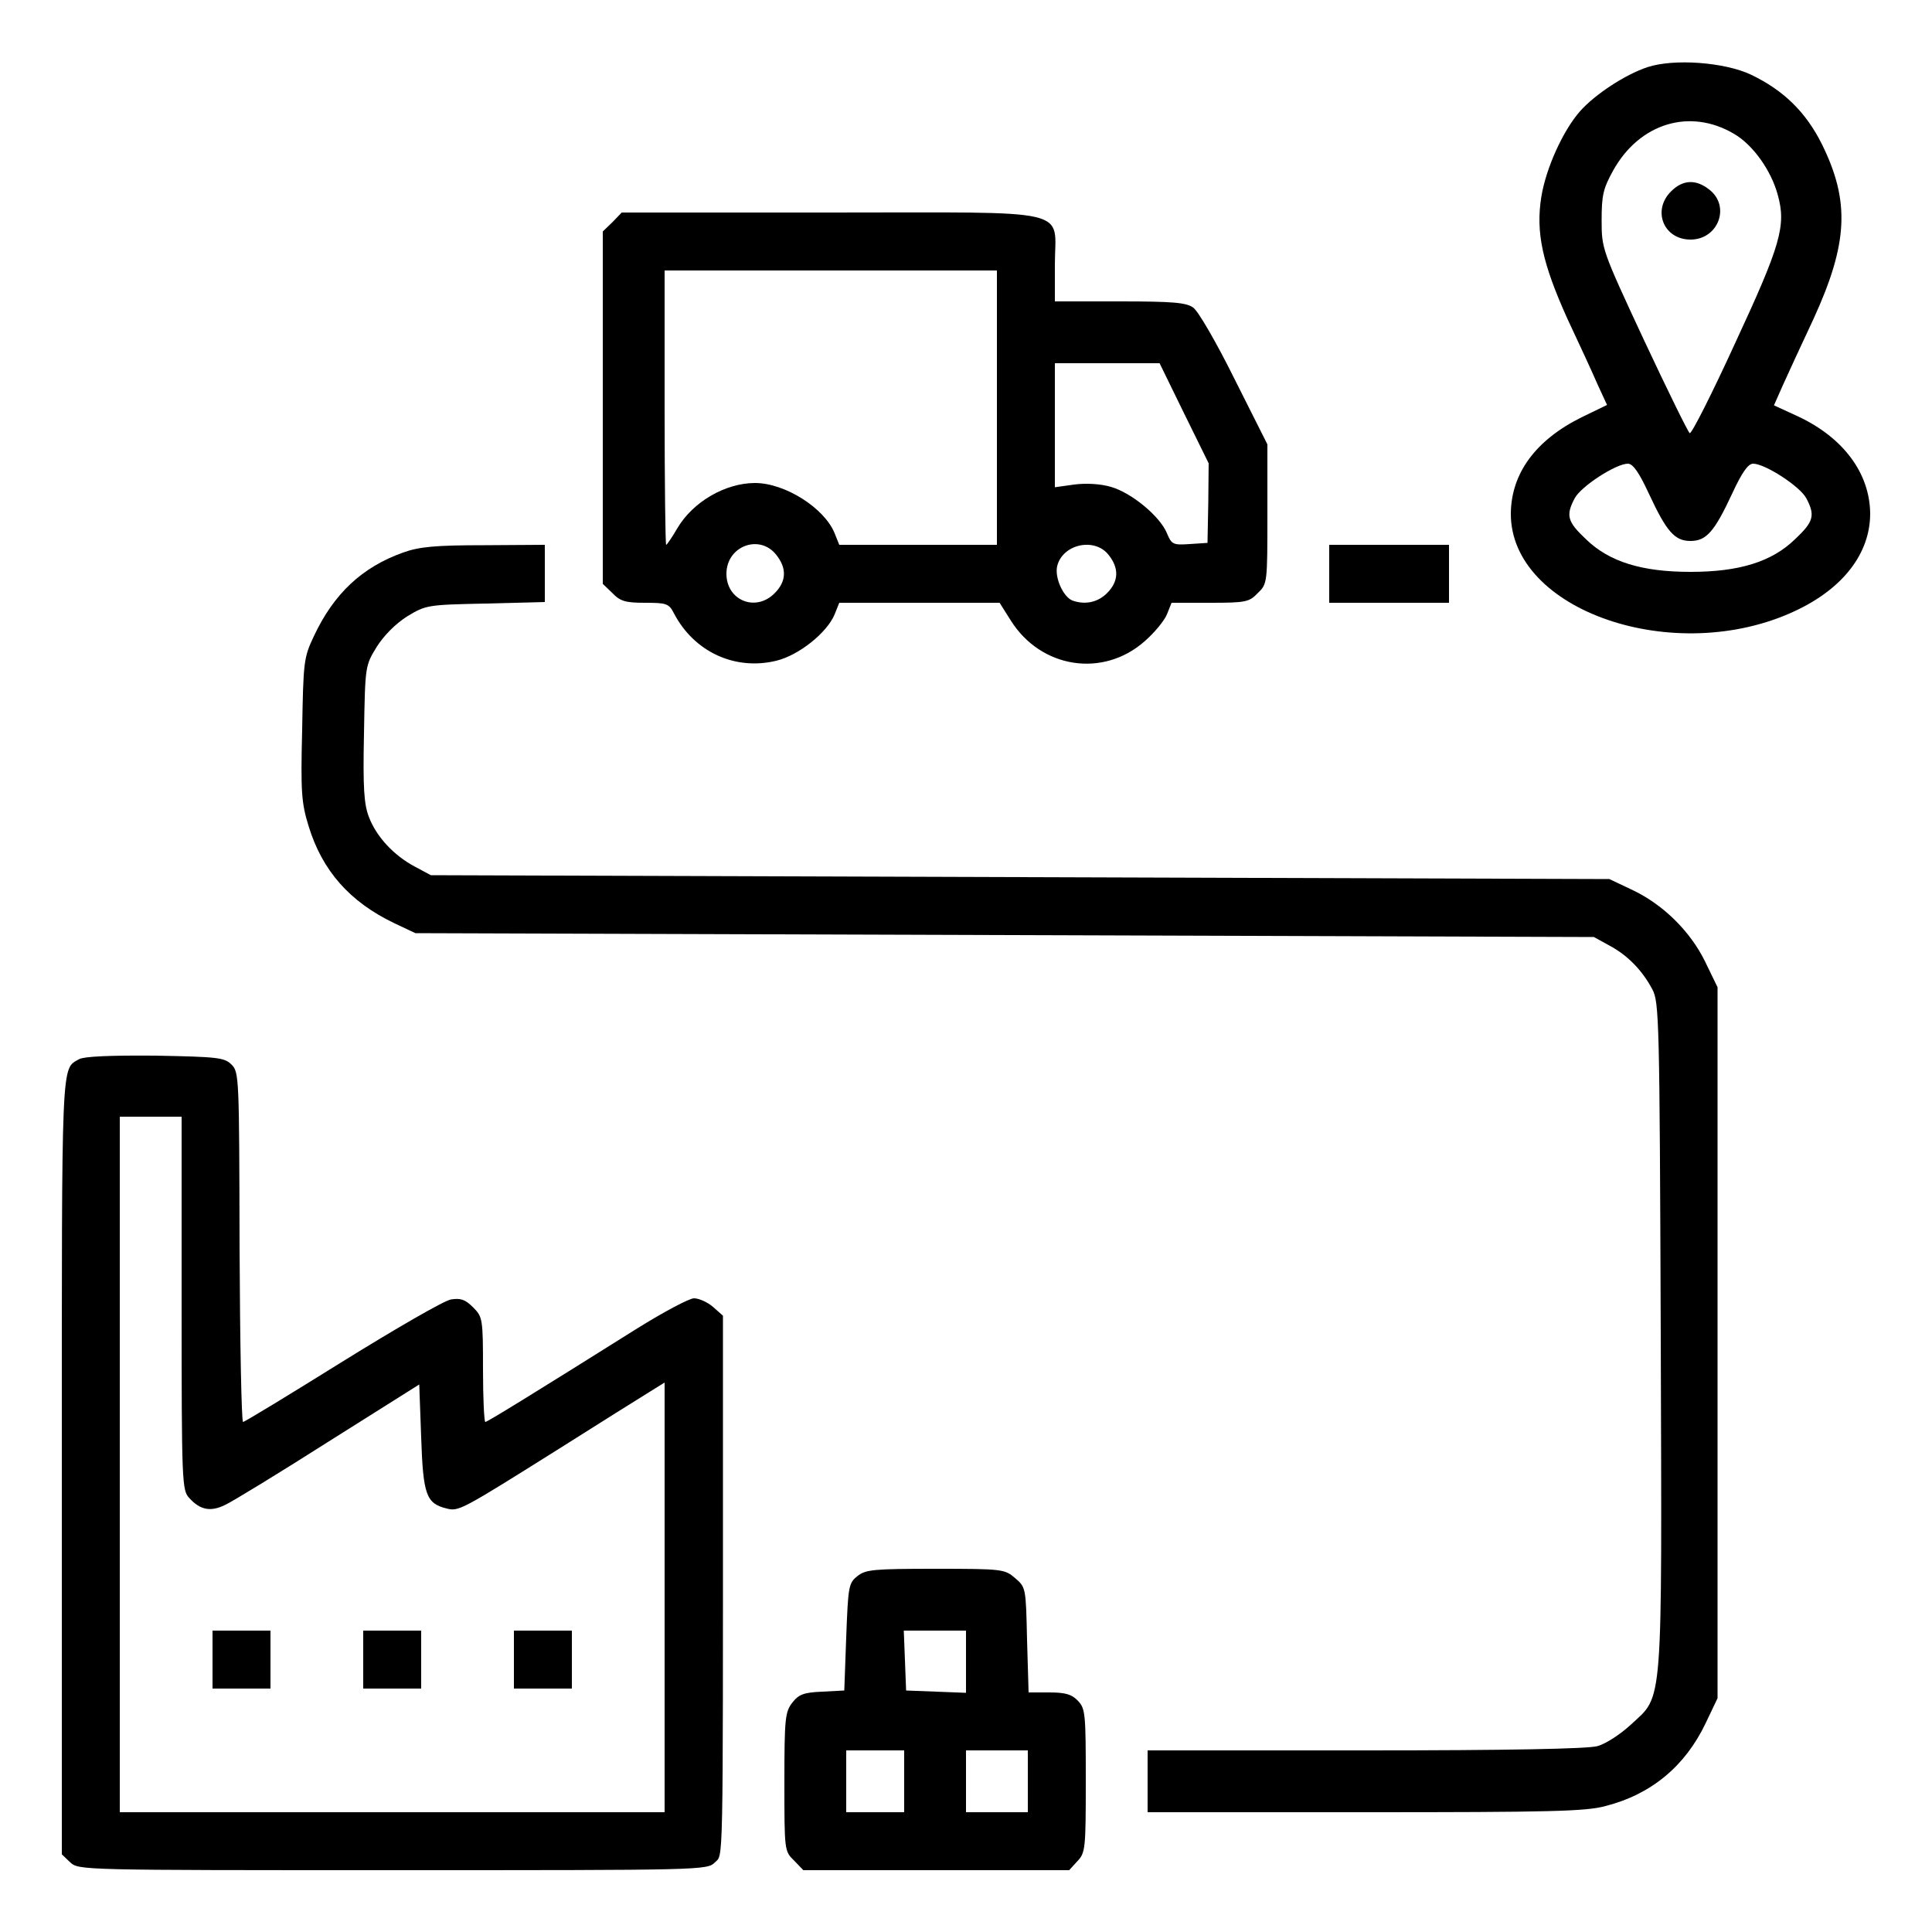 <?xml version="1.0" standalone="no"?>
<!DOCTYPE svg PUBLIC "-//W3C//DTD SVG 20010904//EN"
 "http://www.w3.org/TR/2001/REC-SVG-20010904/DTD/svg10.dtd">
<svg version="1.0" xmlns="http://www.w3.org/2000/svg"
 width="50pt" height="50pt" viewBox="0 0 500 500"
 preserveAspectRatio="xMidYMid meet">

<g transform="translate(0,500) scale(0.1,-0.1)"
fill="#000000" stroke="none">
<path d="M4263 4826 c-57 -19 -135 -70 -174 -114 -44 -50 -88 -147 -100 -221
-15 -93 3 -173 67 -315 31 -66 67 -144 79 -172 l24 -52 -66 -32 c-119 -59
-182 -145 -183 -249 -1 -252 425 -398 736 -252 124 58 194 149 194 252 -1 104
-69 196 -186 251 l-63 29 23 52 c13 29 49 107 80 173 89 195 94 303 21 451
-41 82 -98 139 -184 180 -68 32 -199 42 -268 19z m224 -172 c49 -28 97 -95
114 -159 22 -79 7 -130 -110 -382 -60 -131 -113 -236 -118 -234 -4 2 -57 110
-118 240 -109 234 -110 237 -110 311 0 65 4 82 30 129 68 122 198 162 312 95z
m-220 -931 c46 -99 67 -123 108 -123 41 0 62 24 108 123 25 54 41 77 54 77 31
0 122 -59 138 -90 23 -44 19 -60 -30 -106 -60 -58 -144 -84 -270 -84 -126 0
-210 26 -270 84 -49 46 -53 62 -30 106 16 31 107 90 138 90 13 0 29 -23 54
-77z"/>
<path d="M4325 4505 c-50 -49 -20 -125 50 -125 72 0 104 86 49 129 -35 28 -69
26 -99 -4z"/>
<path d="M1585 4425 l-25 -24 0 -456 0 -456 25 -24 c20 -21 34 -25 84 -25 56
0 62 -2 75 -27 52 -100 158 -149 265 -123 58 14 131 72 151 120 l12 30 208 0
207 0 29 -46 c78 -124 239 -149 347 -53 24 21 50 52 57 69 l12 30 100 0 c92 0
101 2 123 25 25 24 25 26 25 205 l0 180 -85 169 c-46 93 -94 176 -107 185 -18
13 -53 16 -190 16 l-168 0 0 95 c0 149 59 135 -582 135 l-539 0 -24 -25z m995
-480 l0 -355 -204 0 -204 0 -12 30 c-27 66 -129 130 -206 130 -77 0 -161 -49
-201 -117 -14 -24 -27 -43 -29 -43 -2 0 -4 160 -4 355 l0 355 430 0 430 0 0
-355z m484 -14 l64 -130 -1 -103 -2 -103 -46 -3 c-43 -3 -47 -1 -59 28 -18 44
-92 105 -145 120 -27 8 -65 10 -95 6 l-50 -7 0 161 0 160 135 0 136 0 63 -129z
m-1055 -367 c28 -35 26 -69 -4 -99 -49 -50 -125 -19 -125 50 0 72 86 104 129
49z m860 0 c28 -35 26 -69 -4 -99 -24 -24 -57 -31 -90 -19 -24 10 -46 60 -39
89 14 57 97 75 133 29z"/>
<path d="M1043 3570 c-106 -38 -179 -106 -231 -217 -26 -55 -27 -66 -30 -241
-4 -162 -2 -190 17 -251 35 -114 106 -195 221 -250 l55 -26 1525 -5 1525 -5
40 -22 c47 -25 85 -64 111 -113 18 -33 19 -78 22 -894 3 -981 7 -931 -77
-1009 -27 -25 -65 -50 -87 -56 -26 -7 -230 -11 -601 -11 l-563 0 0 -80 0 -80
563 0 c476 0 572 2 622 16 118 30 206 103 259 214 l31 65 0 920 0 920 -32 66
c-39 80 -111 150 -191 187 l-57 27 -1525 5 -1525 5 -41 22 c-55 29 -100 78
-119 128 -13 33 -16 75 -13 217 3 175 3 175 33 224 19 30 49 60 79 79 48 29
52 30 203 33 l153 4 0 74 0 74 -157 -1 c-127 0 -168 -4 -210 -19z"/>
<path d="M3440 3515 l0 -75 155 0 155 0 0 75 0 75 -155 0 -155 0 0 -75z"/>
<path d="M205 2259 c-47 -27 -45 14 -45 -1051 l0 -1007 22 -21 c22 -20 30 -20
835 -20 800 0 813 0 833 20 22 22 21 -36 21 1025 l0 390 -26 23 c-14 12 -36
22 -49 22 -12 0 -78 -35 -147 -78 -274 -172 -388 -242 -393 -242 -3 0 -6 61
-6 135 0 133 -1 137 -26 162 -20 20 -32 24 -57 20 -18 -3 -144 -76 -281 -161
-138 -86 -253 -156 -257 -156 -4 0 -8 204 -9 453 -1 437 -1 453 -21 472 -18
18 -35 20 -197 23 -117 1 -184 -2 -197 -9z m265 -632 c0 -467 1 -484 20 -504
28 -31 55 -36 92 -18 18 8 139 82 268 164 l235 148 5 -137 c5 -149 13 -171 66
-184 31 -8 38 -4 285 151 112 71 221 139 242 152 l37 23 0 -556 0 -556 -705 0
-705 0 0 900 0 900 80 0 80 0 0 -483z"/>
<path d="M550 705 l0 -75 75 0 75 0 0 75 0 75 -75 0 -75 0 0 -75z"/>
<path d="M940 705 l0 -75 75 0 75 0 0 75 0 75 -75 0 -75 0 0 -75z"/>
<path d="M1330 705 l0 -75 75 0 75 0 0 75 0 75 -75 0 -75 0 0 -75z"/>
<path d="M2219 921 c-23 -18 -24 -27 -29 -158 l-5 -138 -57 -3 c-48 -2 -61 -7
-78 -29 -18 -24 -20 -40 -20 -205 0 -177 0 -179 25 -203 l24 -25 344 0 344 0
21 23 c21 22 22 32 22 208 0 173 -1 187 -20 207 -16 17 -32 22 -75 22 l-53 0
-4 136 c-3 135 -3 136 -31 160 -27 23 -32 24 -206 24 -161 0 -181 -2 -202 -19z
m281 -221 l0 -81 -77 3 -78 3 -3 78 -3 77 81 0 80 0 0 -80z m-160 -310 l0 -80
-75 0 -75 0 0 80 0 80 75 0 75 0 0 -80z m320 0 l0 -80 -80 0 -80 0 0 80 0 80
80 0 80 0 0 -80z"/>
</g>
</svg>
